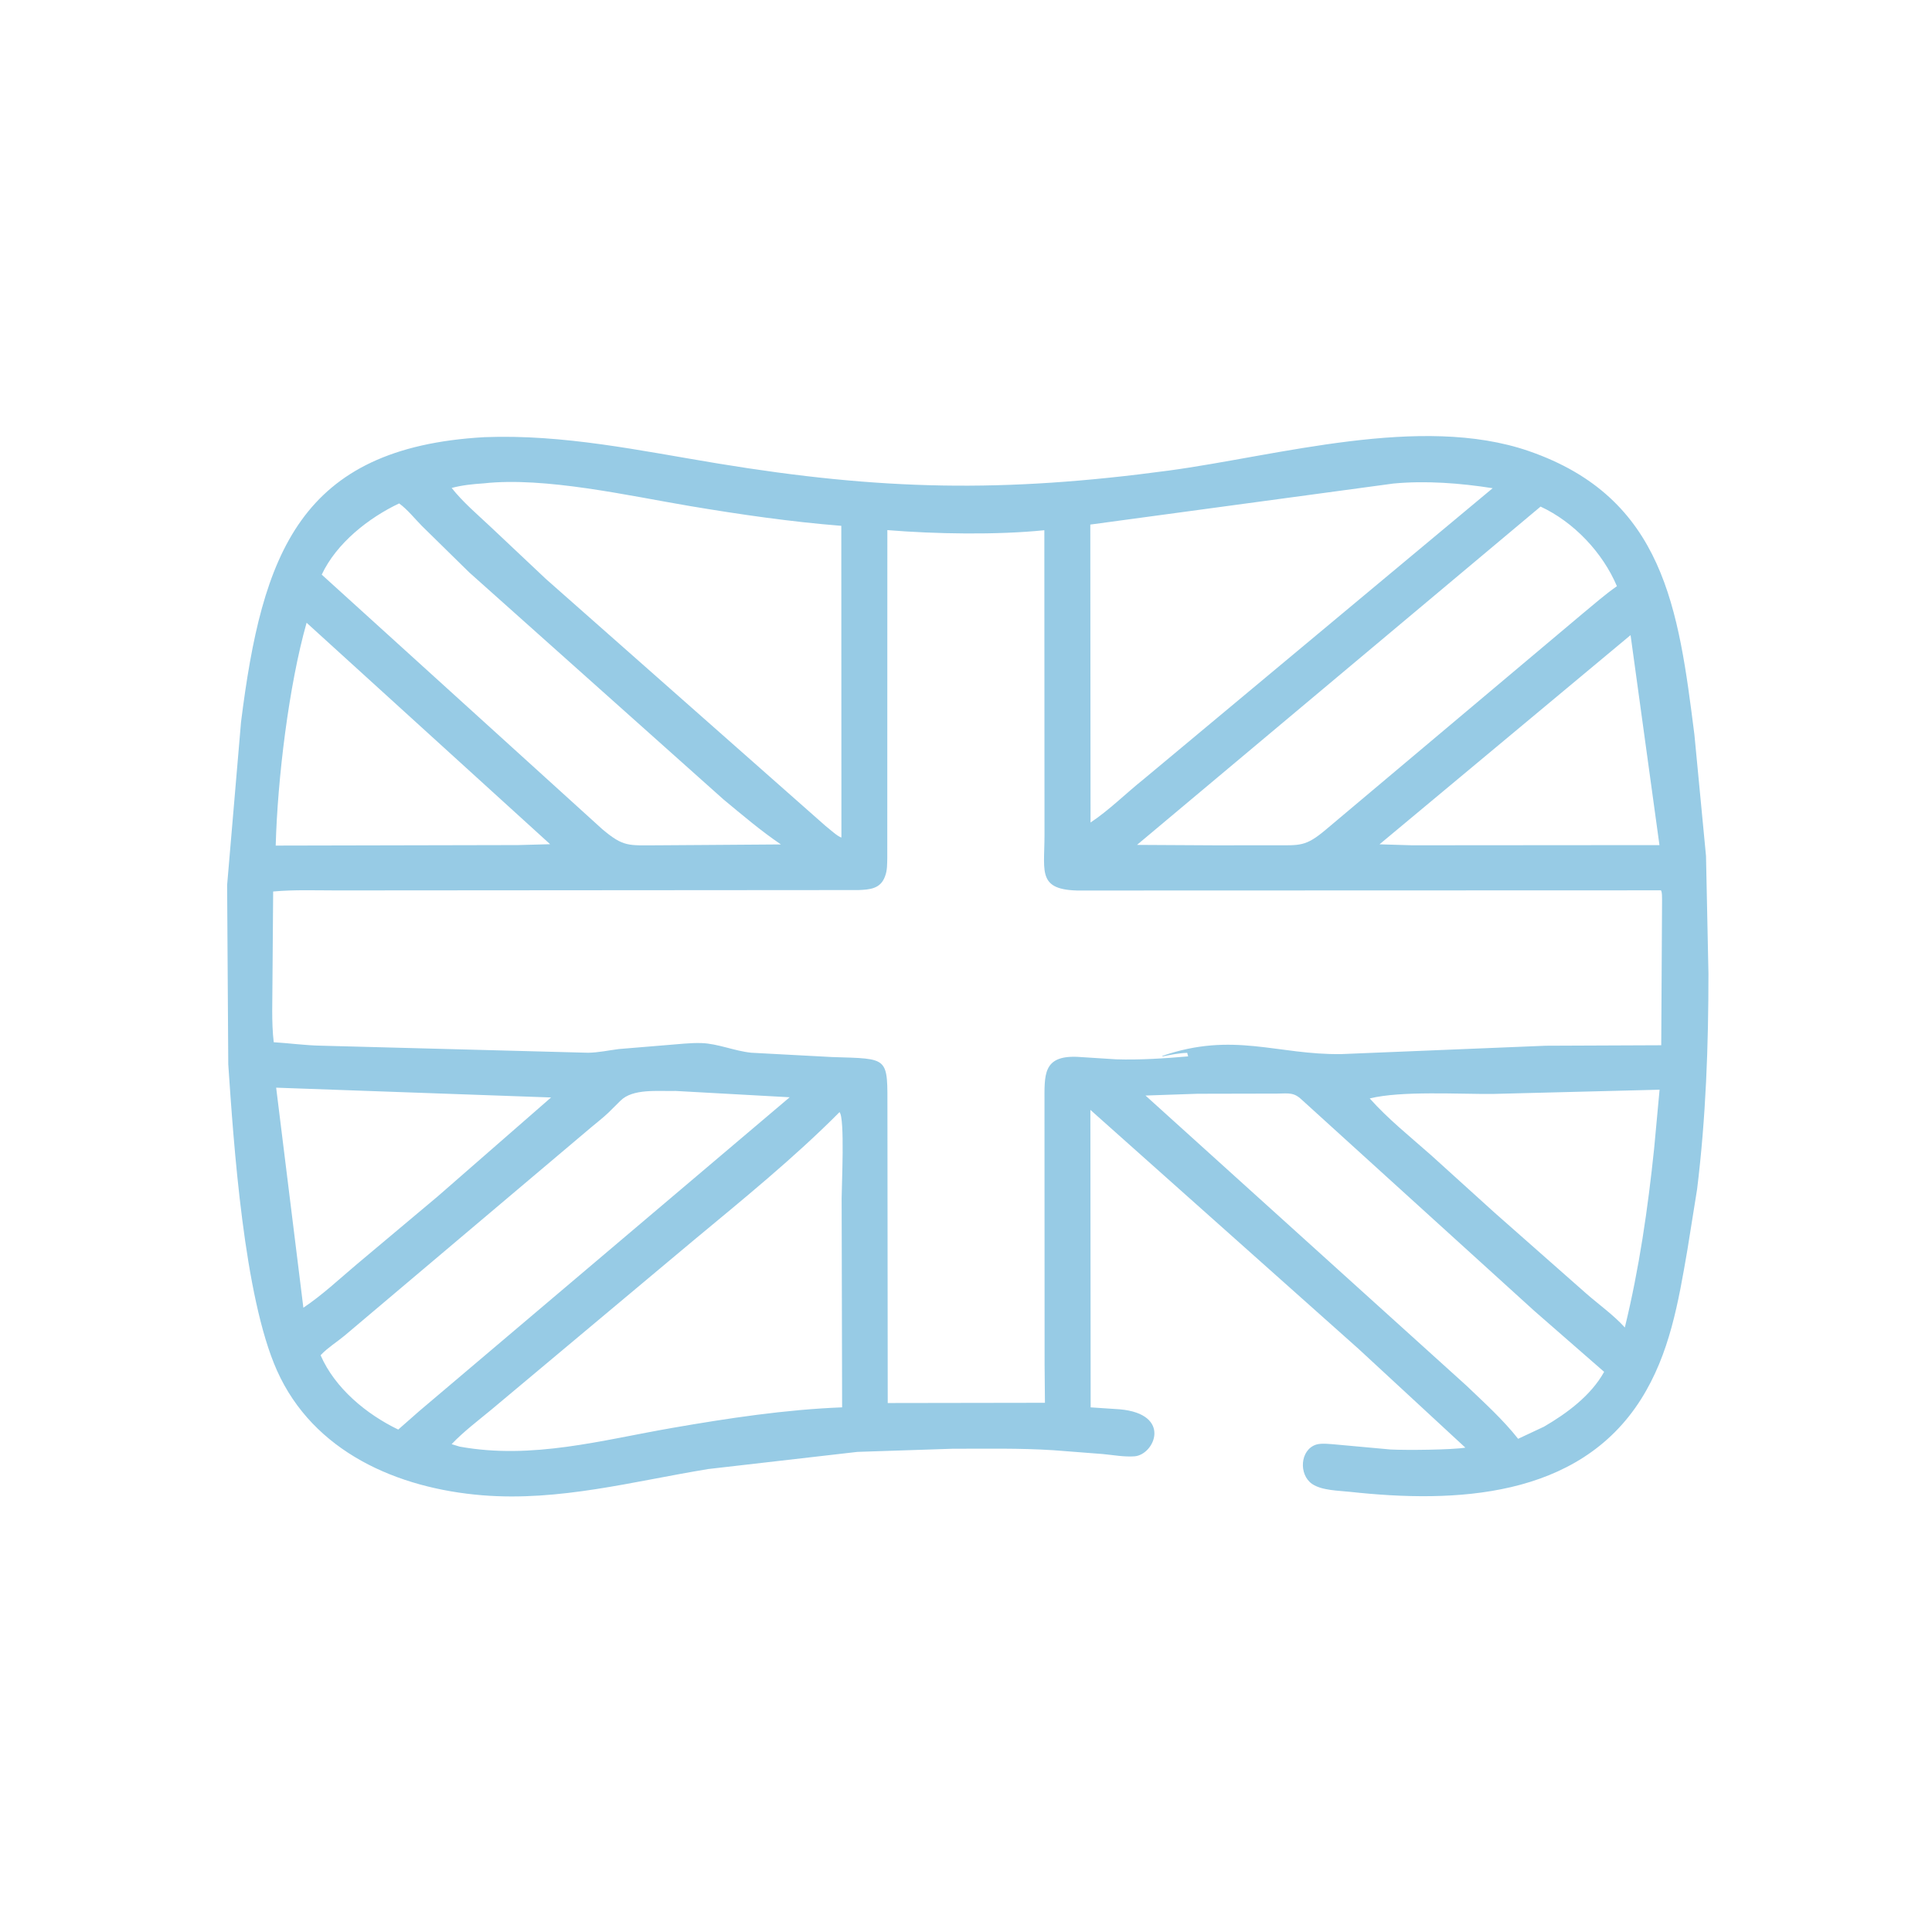 <svg height="1024" width="1024" xmlns:xlink="http://www.w3.org/1999/xlink" xmlns="http://www.w3.org/2000/svg">
	<path d="M450.026 446.825L361.203 367.661L361.293 466.209L370.938 466.851C388.361 468.418 382.478 481.933 375.804 482.429C372.444 482.679 368.68 481.986 365.322 481.67L349.045 480.41C337.843 479.686 326.604 479.918 315.385 479.922L284.036 480.955L234.593 486.639C209.644 490.735 185.288 497.391 159.844 495.336C131.634 493.058 103.78 480.958 91.735 453.962C80.794 429.441 77.416 379.004 75.616 352.594L75.235 293.199L79.843 239.201C86.816 183.53 99.212 148.255 160.471 144.818C186.74 143.801 211.947 149.281 237.687 153.52C291.939 162.455 332.276 163.281 387.144 155.887C423.196 151.03 470.669 137.08 506.406 149.411C551.344 164.917 556.03 201.84 561.295 243.373L565.137 283.559L565.946 322.553C565.948 346.418 565.104 370.194 562.191 393.906L558.959 414.108C555.991 431.325 553.108 448.477 543.618 463.498C522.813 496.432 481.846 497.969 447.246 494.193C443.46 493.78 437.819 493.765 434.634 491.56C430.183 488.478 430.615 480.313 435.97 478.55C437.749 477.965 440.991 478.394 442.851 478.539L460.673 480.168C465.976 480.431 480.985 480.291 485.418 479.551L450.026 446.825ZM160.169 160.128C156.593 160.361 153.091 160.714 149.62 161.64C153.387 166.4 158.186 170.446 162.603 174.604L180.824 191.776L273.361 273.507C274.391 274.291 277.683 277.316 278.731 277.42L278.693 174.187C261.911 172.851 245.261 170.441 228.666 167.656C208.537 164.279 180.471 157.854 160.169 160.128ZM461.556 160.182L361.178 173.77L361.257 272.465C367.412 268.394 372.947 262.835 378.736 258.209L494.465 161.724C483.769 160.046 472.382 159.156 461.556 160.182ZM132.216 166.766C122.094 171.552 111.444 179.945 106.578 190.356L199.518 274.68C206.603 280.655 208.192 280.015 217.525 280.019L233.307 279.913L258.694 279.729C252.019 275.22 245.882 269.961 239.678 264.836L155.456 189.632L139.734 174.2C137.363 171.793 134.928 168.717 132.216 166.766ZM510.336 167.814L376.642 279.882L402.283 280.025L422.054 280.014C430.67 279.984 432.405 280.587 439.322 274.726L524.31 203.229C528.02 200.171 531.683 196.933 535.626 194.183C530.898 183.036 521.338 172.911 510.336 167.814ZM293.947 175.603L293.921 284.151C293.87 286.149 293.949 288.273 293.224 290.156L293.075 290.56C291.531 294.478 288.012 294.689 284.415 294.843L111.59 294.966C104.581 294.968 97.471 294.683 90.487 295.32L90.261 324.591C90.269 331.387 89.886 338.498 90.676 345.253C95.772 345.561 101.023 346.288 106.094 346.391L194.831 348.737C198.296 348.681 201.581 347.944 205 347.51L221.011 346.186C224.752 345.913 228.593 345.418 232.344 345.531C237.802 345.697 243.33 348.176 248.906 348.732L275.607 350.158C294.792 350.782 293.955 349.86 293.973 367.726L294.072 464.772L346.15 464.69L346.036 452.058L345.999 365.363C346.013 356.158 345.329 349.633 356.839 350.091L369.688 350.912C377.715 351.161 385.611 350.627 393.594 349.939L393.281 348.77C390.476 348.854 387.899 349.398 385.156 349.952L385 349.793C408.641 341.648 423.014 349.502 444.375 349.18L512.006 346.413L550.307 346.252L550.58 298C550.535 297.093 550.653 295.702 550.218 294.934L359.542 294.995C343.34 295.383 346.011 289.383 346.004 276.677L345.952 175.644C330.2 177.254 309.714 176.902 293.947 175.603ZM101.565 206.296C95.68 227.029 91.924 258.062 91.332 280.112L171.591 279.941L182.236 279.656L101.565 206.296ZM540.146 210.392L456.982 279.691L467.846 280.015L549.717 279.953L540.146 210.392ZM91.481 360.307L100.496 433.196C106.784 429.002 112.404 423.683 118.184 418.815L144.995 396.32L182.548 363.549L91.481 360.307ZM545.7 361.079L494.531 362.381C483.411 362.487 464.235 361.278 453.742 363.871C459.761 370.654 467.247 376.633 474.042 382.649L495.221 401.826L525.338 428.391C529.585 432.127 534.468 435.563 538.246 439.742C542.983 420.341 545.878 400.399 547.945 380.55L549.758 360.977L545.7 361.079ZM223.833 361.393C217.863 361.544 209.611 360.514 205.507 364.658L201.52 368.61C199.748 370.278 197.811 371.796 195.94 373.354L114.142 442.453C111.683 444.492 108.613 446.415 106.435 448.7L106.211 448.959C110.954 459.88 121.417 468.503 131.924 473.561L138.848 467.47L261.598 363.481L223.833 361.393ZM396.671 362.324L379.464 362.914L485.695 458.935C491.601 464.588 497.833 470.194 502.901 476.622L511.457 472.609C519.042 468.204 527.058 462.279 531.389 454.439L508.335 434.318L431.453 364.504C428.687 361.79 427.023 362.199 423.148 362.267L396.671 362.324ZM278.104 368.406C262.972 383.631 246.016 397.375 229.515 411.082L162.775 466.963C158.323 470.653 153.595 474.203 149.605 478.394L152.266 479.212C176.296 483.571 199.271 477.081 222.75 473.006C241.284 469.789 260.154 466.941 278.963 466.201L278.803 396.98C278.803 393 279.916 370.319 278.104 368.406Z" transform="scale(1.6 1.6)" fill="#97CBE5"></path>
</svg>
